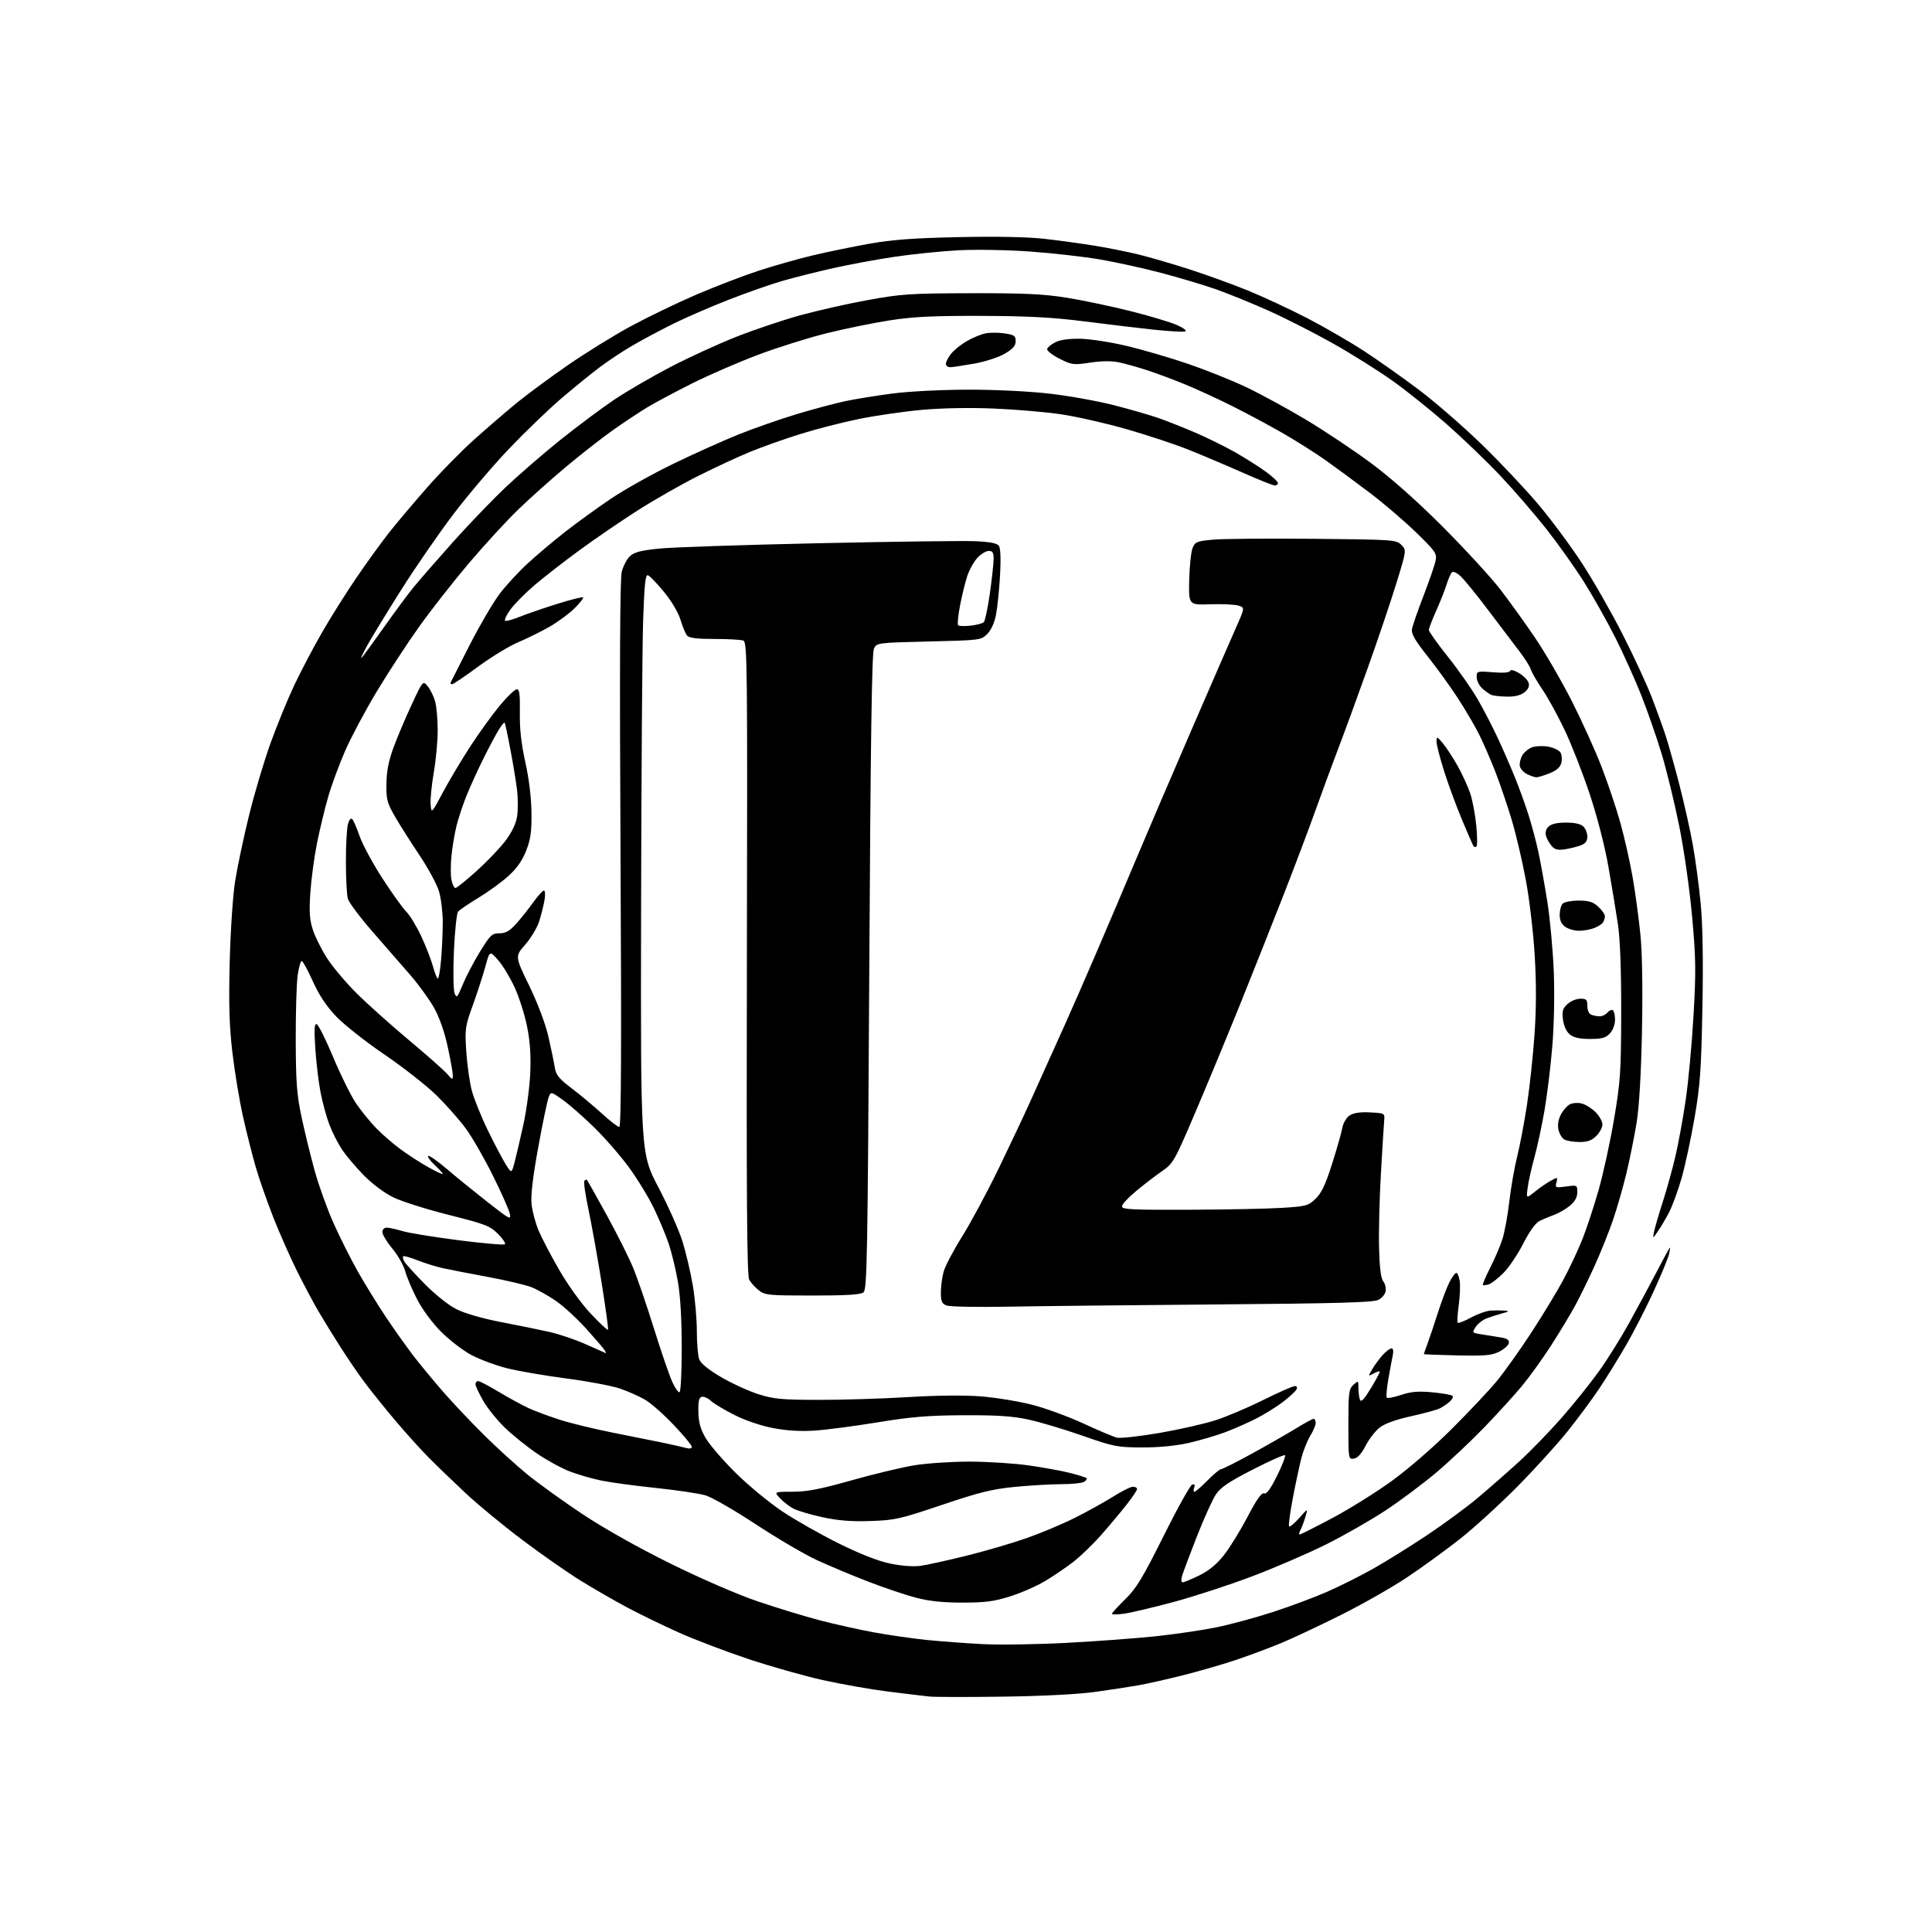 <?xml version="1.0" encoding="UTF-8" standalone="no"?>
<svg 
  version="1.1" 
  xmlns="http://www.w3.org/2000/svg" 
  xmlns:xlink="http://www.w3.org/1999/xlink" 
  xmlns:svg="http://www.w3.org/2000/svg"
  xmlns:rdf="http://www.w3.org/1999/02/22-rdf-syntax-ns#"
  xmlns:cc="http://creativecommons.org/ns#"
  xmlns:dc="http://purl.org/dc/elements/1.1/"
  viewBox="0 0 768 768"
  width="768"
  height="768"
>
<style>svg {background-color: white; }</style>"
<path stroke="none" fill="black" fill-rule="evenodd" d="M399.00,674.44C384.98,674.64 371.70,674.62 369.50,674.40C367.30,674.17 359.88,673.28 353.00,672.42C346.12,671.56 334.43,669.49 327.00,667.84C319.57,666.18 306.30,662.42 297.50,659.49C288.70,656.56 276.32,651.85 270.00,649.03C263.68,646.20 254.37,641.69 249.33,639.00C244.28,636.31 235.96,631.51 230.83,628.34C225.70,625.17 215.34,617.94 207.81,612.28C200.28,606.62 190.16,598.29 185.31,593.76C180.46,589.24 173.80,582.82 170.50,579.49C167.20,576.16 161.10,569.40 156.95,564.47C152.80,559.53 147.38,552.80 144.92,549.50C142.45,546.20 138.15,539.90 135.35,535.50C132.55,531.10 128.67,524.80 126.73,521.50C124.78,518.20 120.94,511.00 118.19,505.50C115.44,500.00 111.13,490.25 108.61,483.84C106.10,477.42 102.95,468.42 101.63,463.84C100.30,459.25 98.04,450.27 96.60,443.87C95.17,437.47 93.27,426.00 92.38,418.37C91.15,407.81 90.89,399.25 91.31,382.50C91.62,370.01 92.55,356.07 93.47,350.26C94.36,344.63 96.85,332.84 99.01,324.07C101.17,315.30 105.03,302.36 107.58,295.31C110.13,288.27 114.33,278.00 116.92,272.50C119.52,267.00 124.48,257.55 127.96,251.50C131.43,245.45 137.66,235.55 141.79,229.50C145.92,223.45 151.79,215.35 154.84,211.50C157.89,207.65 164.65,199.64 169.87,193.70C175.09,187.76 183.48,179.21 188.53,174.70C193.57,170.19 201.03,163.76 205.10,160.41C209.17,157.06 218.35,150.27 225.50,145.32C232.65,140.37 244.02,133.32 250.78,129.67C257.53,126.02 269.23,120.37 276.78,117.13C284.32,113.89 295.45,109.62 301.50,107.64C307.55,105.66 317.23,102.91 323.00,101.54C328.77,100.16 338.90,98.08 345.50,96.90C354.60,95.28 363.20,94.64 381.11,94.26C396.05,93.94 408.53,94.19 415.11,94.93C420.82,95.58 429.77,96.80 435.00,97.65C440.23,98.49 448.10,100.07 452.50,101.14C456.90,102.22 466.02,104.88 472.78,107.05C479.53,109.21 490.10,113.06 496.28,115.58C502.45,118.11 513.08,123.07 519.89,126.60C526.70,130.14 536.83,136.01 542.39,139.65C547.95,143.29 557.66,150.15 563.96,154.89C570.26,159.62 581.44,169.33 588.80,176.46C596.15,183.59 606.36,194.39 611.47,200.46C616.59,206.53 624.38,217.03 628.79,223.78C633.20,230.53 640.44,243.18 644.88,251.89C649.32,260.60 654.59,271.95 656.57,277.11C658.56,282.27 661.07,289.20 662.14,292.50C663.22,295.80 665.65,304.47 667.54,311.77C669.43,319.07 671.86,329.89 672.92,335.82C673.99,341.75 675.41,352.37 676.07,359.42C676.86,367.85 677.09,382.06 676.73,400.87C676.26,425.55 675.82,431.57 673.58,444.50C672.16,452.75 669.84,463.51 668.43,468.41C667.02,473.31 664.80,479.38 663.49,481.91C662.18,484.43 660.16,487.85 659.01,489.50C656.92,492.50 656.92,492.50 657.55,489.50C657.89,487.85 659.47,482.45 661.06,477.50C662.65,472.55 664.89,464.45 666.04,459.50C667.19,454.55 669.00,444.65 670.06,437.50C671.12,430.35 672.53,415.27 673.18,404.00C674.22,386.09 674.15,381.08 672.64,364.33C671.65,353.43 669.44,337.90 667.51,328.33C665.64,319.07 662.49,306.13 660.50,299.57C658.51,293.00 654.86,282.51 652.38,276.25C649.90,269.99 645.22,259.61 641.97,253.18C638.72,246.76 633.17,236.92 629.64,231.31C626.11,225.71 619.40,216.26 614.72,210.31C610.04,204.37 601.78,194.81 596.36,189.07C590.94,183.34 581.32,174.10 575.00,168.54C568.67,162.99 559.00,155.24 553.50,151.33C548.00,147.42 537.51,140.83 530.19,136.70C522.87,132.56 511.39,126.71 504.69,123.69C497.98,120.68 488.45,116.79 483.50,115.04C478.55,113.30 468.65,110.34 461.50,108.46C454.35,106.58 443.32,104.16 437.00,103.09C430.68,102.02 418.30,100.62 409.50,99.99C400.49,99.34 388.04,99.12 381.00,99.49C374.12,99.86 362.72,101.02 355.66,102.07C348.59,103.12 337.57,105.16 331.16,106.60C324.74,108.04 315.68,110.32 311.00,111.67C306.32,113.02 296.65,116.41 289.50,119.21C282.35,122.01 272.45,126.31 267.50,128.77C262.55,131.23 255.37,135.06 251.55,137.28C247.72,139.50 241.87,143.37 238.55,145.86C235.22,148.36 228.36,153.93 223.29,158.25C218.22,162.57 208.84,171.59 202.44,178.30C196.04,185.01 186.08,196.71 180.31,204.31C174.54,211.90 165.22,225.40 159.59,234.31C153.96,243.21 147.86,253.20 146.03,256.50C144.20,259.80 143.16,262.05 143.73,261.50C144.29,260.95 148.25,255.55 152.51,249.50C156.78,243.45 162.11,236.25 164.35,233.50C166.60,230.75 173.55,222.77 179.79,215.77C186.04,208.77 195.51,198.91 200.83,193.86C206.15,188.81 216.04,180.24 222.81,174.82C229.59,169.40 239.16,162.25 244.09,158.94C249.02,155.62 259.01,149.80 266.28,146.01C273.55,142.21 285.35,136.79 292.50,133.96C299.65,131.13 311.12,127.26 318.00,125.36C324.88,123.46 337.02,120.72 345.00,119.27C358.21,116.86 361.85,116.62 386.00,116.56C407.15,116.51 414.82,116.87 424.00,118.34C430.32,119.36 441.71,121.74 449.30,123.65C456.89,125.55 465.21,128.04 467.80,129.18C470.46,130.35 471.91,131.46 471.15,131.74C470.40,132.01 464.78,131.70 458.65,131.05C452.52,130.40 440.07,128.91 431.00,127.75C418.43,126.15 408.67,125.63 390.00,125.57C370.69,125.52 362.96,125.90 353.54,127.37C346.96,128.40 335.71,130.70 328.54,132.49C321.37,134.27 309.20,138.09 301.50,140.98C293.80,143.88 282.10,148.94 275.50,152.23C268.90,155.52 260.80,159.83 257.50,161.81C254.20,163.79 247.90,167.97 243.50,171.09C239.10,174.22 230.78,180.73 225.00,185.57C219.22,190.40 210.73,197.99 206.12,202.43C201.51,206.87 192.68,216.47 186.50,223.76C180.31,231.05 171.37,242.46 166.63,249.11C161.88,255.76 154.32,267.33 149.81,274.82C145.30,282.31 139.67,292.86 137.29,298.26C134.91,303.66 131.86,311.92 130.50,316.61C129.14,321.30 127.12,329.66 126.01,335.19C124.90,340.72 123.71,349.61 123.36,354.95C122.85,362.68 123.07,365.69 124.42,369.76C125.35,372.57 127.91,377.65 130.11,381.05C132.30,384.44 137.56,390.67 141.80,394.88C146.03,399.09 155.35,407.43 162.50,413.42C169.65,419.40 176.51,425.47 177.75,426.90C179.83,429.31 179.99,429.35 180.00,427.45C180.00,426.33 179.07,421.15 177.94,415.95C176.64,409.99 174.62,404.29 172.48,400.50C170.60,397.20 166.47,391.49 163.28,387.80C160.10,384.12 153.35,376.36 148.27,370.56C143.19,364.75 138.69,358.77 138.27,357.25C137.85,355.74 137.50,349.10 137.50,342.50C137.50,335.90 137.86,329.20 138.31,327.61C138.80,325.84 139.47,325.07 140.03,325.63C140.54,326.14 141.86,329.20 142.97,332.43C144.09,335.66 148.12,343.13 151.94,349.05C155.76,354.96 160.08,360.99 161.53,362.44C162.98,363.89 165.69,368.37 167.55,372.40C169.41,376.43 171.49,381.81 172.17,384.36C172.86,386.91 173.71,389.00 174.06,389.00C174.42,389.00 175.00,385.56 175.35,381.35C175.71,377.14 176.00,370.47 176.00,366.53C176.00,362.59 175.33,357.09 174.50,354.32C173.68,351.54 170.17,345.05 166.70,339.89C163.24,334.72 158.85,327.80 156.95,324.50C153.87,319.14 153.51,317.76 153.61,311.50C153.68,306.53 154.51,302.33 156.48,297.00C158.00,292.88 161.25,285.23 163.69,280.00C168.13,270.50 168.13,270.50 170.04,272.83C171.09,274.11 172.41,276.81 172.97,278.83C173.53,280.85 173.99,285.99 173.99,290.25C174.00,294.51 173.30,302.06 172.44,307.03C171.58,312.00 171.02,317.74 171.19,319.78C171.50,323.50 171.50,323.50 176.25,314.63C178.87,309.75 183.85,301.43 187.33,296.13C190.80,290.83 195.99,283.69 198.86,280.25C201.73,276.81 204.69,274.00 205.43,274.00C206.49,274.00 206.76,276.04 206.65,283.25C206.54,289.73 207.20,295.64 208.83,303.00C210.28,309.51 211.20,317.11 211.27,323.00C211.36,330.67 210.95,333.60 209.14,338.21C207.57,342.18 205.40,345.25 202.00,348.31C199.32,350.72 193.97,354.60 190.11,356.93C186.26,359.26 182.65,361.71 182.10,362.38C181.54,363.05 180.80,370.10 180.44,378.05C180.09,386.00 180.20,393.54 180.69,394.81C181.51,396.91 181.80,396.60 183.98,391.31C185.30,388.11 188.38,382.24 190.83,378.25C194.88,371.66 195.59,371.00 198.53,371.00C201.00,371.00 202.56,370.12 205.15,367.25C207.01,365.19 210.06,361.36 211.93,358.75C213.81,356.14 215.73,354.00 216.21,354.00C216.70,354.00 216.81,355.69 216.46,357.75C216.12,359.81 215.17,363.60 214.36,366.17C213.55,368.74 211.05,372.93 208.80,375.49C204.70,380.14 204.70,380.14 210.36,391.82C213.75,398.82 216.81,406.91 217.98,412.00C219.06,416.68 220.20,422.18 220.51,424.22C220.99,427.34 222.10,428.72 227.29,432.66C230.71,435.26 236.11,439.77 239.31,442.69C242.50,445.61 245.59,448.00 246.18,448.00C246.93,448.00 247.07,415.94 246.67,339.75C246.28,265.68 246.43,230.18 247.15,227.33C247.72,225.04 249.19,222.23 250.40,221.10C252.10,219.50 254.75,218.81 262.05,218.07C267.25,217.54 295.80,216.58 325.50,215.94C355.20,215.29 383.23,214.93 387.79,215.14C393.69,215.41 396.38,215.95 397.10,217.01C397.73,217.93 397.89,222.44 397.53,228.80C397.20,234.46 396.49,241.43 395.94,244.29C395.33,247.55 394.02,250.43 392.46,252.00C389.99,254.47 389.70,254.51 369.26,255.00C348.86,255.49 348.54,255.53 347.41,257.81C346.57,259.49 346.06,294.57 345.55,386.31C344.90,500.52 344.68,512.62 343.23,513.75C342.07,514.65 336.36,515.00 322.94,515.00C305.55,515.00 304.09,514.86 301.63,512.92C300.18,511.78 298.46,509.87 297.81,508.67C296.92,507.03 296.70,475.75 296.90,380.89C297.15,264.38 297.05,255.23 295.50,254.64C294.59,254.29 289.43,254.00 284.04,254.00C276.96,254.00 273.93,253.62 273.11,252.63C272.48,251.87 271.31,249.06 270.51,246.38C269.65,243.51 266.96,238.96 263.98,235.34C261.20,231.95 258.33,228.96 257.60,228.68C256.55,228.28 256.16,231.99 255.65,246.84C255.30,257.10 254.94,308.93 254.84,362.01C254.66,458.52 254.66,458.52 261.74,472.01C265.63,479.43 269.94,489.10 271.30,493.50C272.67,497.90 274.51,505.74 275.39,510.93C276.28,516.11 277.00,524.29 277.00,529.11C277.00,533.93 277.43,539.00 277.96,540.38C278.57,541.99 281.70,544.53 286.64,547.42C290.89,549.91 297.55,552.96 301.43,554.20C307.60,556.16 310.68,556.45 325.50,556.47C334.85,556.49 350.82,555.99 361.00,555.37C372.47,554.67 383.49,554.57 390.00,555.09C395.77,555.55 404.84,557.03 410.14,558.38C415.44,559.72 424.66,563.09 430.64,565.85C436.61,568.62 442.63,571.15 444.01,571.49C445.39,571.82 453.04,570.97 461.01,569.60C468.98,568.22 479.10,565.92 483.50,564.47C487.90,563.02 496.40,559.40 502.38,556.42C508.37,553.44 513.90,551.00 514.68,551.00C515.62,551.00 515.83,551.49 515.30,552.42C514.86,553.20 512.42,555.43 509.87,557.38C507.32,559.32 502.55,562.27 499.27,563.94C495.98,565.61 490.42,568.06 486.90,569.38C483.38,570.69 476.90,572.59 472.50,573.59C467.43,574.74 460.65,575.40 454.00,575.38C444.12,575.35 442.72,575.07 430.26,570.70C422.98,568.15 413.30,565.26 408.76,564.28C402.49,562.93 396.28,562.52 383.00,562.58C368.98,562.65 362.22,563.21 349.00,565.38C339.93,566.87 328.68,568.35 324.00,568.67C318.27,569.06 312.85,568.74 307.38,567.70C302.59,566.79 296.30,564.67 292.01,562.51C288.02,560.50 283.81,557.97 282.66,556.90C281.50,555.82 279.87,555.08 279.03,555.25C277.86,555.49 277.53,556.88 277.61,561.21C277.69,565.44 278.42,568.05 280.53,571.68C282.08,574.33 287.43,580.55 292.44,585.50C297.44,590.45 305.80,597.35 311.02,600.83C316.23,604.31 326.35,610.05 333.50,613.58C341.91,617.75 349.10,620.56 353.88,621.55C358.33,622.47 363.10,622.83 365.88,622.45C368.42,622.10 376.57,620.31 384.00,618.47C391.43,616.63 402.18,613.49 407.91,611.49C413.63,609.49 422.39,605.82 427.36,603.32C432.33,600.82 439.17,597.03 442.56,594.89C445.94,592.75 449.45,591.00 450.36,591.00C451.26,591.00 452.00,591.41 452.00,591.91C452.00,592.41 450.12,595.22 447.81,598.16C445.51,601.10 440.96,606.52 437.70,610.22C434.43,613.92 429.45,618.72 426.63,620.90C423.81,623.07 418.80,626.48 415.50,628.46C412.20,630.45 405.95,633.19 401.61,634.56C395.17,636.60 391.66,637.06 382.61,637.06C374.69,637.06 369.33,636.49 363.95,635.07C359.79,633.97 351.24,631.08 344.95,628.65C338.65,626.21 329.51,622.37 324.62,620.12C319.74,617.86 308.86,611.47 300.44,605.93C292.02,600.38 283.05,595.22 280.50,594.45C277.95,593.68 269.03,592.35 260.68,591.48C252.33,590.61 242.57,589.29 239.00,588.54C235.43,587.80 229.89,586.20 226.70,585.00C223.50,583.80 217.65,580.63 213.70,577.96C209.74,575.29 203.95,570.65 200.82,567.65C197.70,564.64 193.77,559.78 192.08,556.84C190.40,553.90 189.01,550.94 189.01,550.25C189.00,549.56 189.48,549.00 190.07,549.00C190.66,549.00 194.37,550.94 198.32,553.31C202.27,555.69 207.58,558.58 210.11,559.75C212.65,560.92 218.28,563.01 222.61,564.40C226.95,565.78 236.35,568.06 243.50,569.48C250.65,570.89 259.65,572.70 263.50,573.50C267.35,574.31 271.51,575.25 272.75,575.60C274.12,575.98 275.00,575.80 275.00,575.12C275.00,574.51 271.76,570.60 267.80,566.43C263.85,562.26 258.75,557.76 256.47,556.43C254.20,555.10 249.70,553.10 246.48,551.99C243.26,550.89 233.62,549.07 225.06,547.95C216.50,546.83 205.90,545.01 201.51,543.89C197.12,542.78 190.82,540.44 187.51,538.70C184.20,536.97 178.79,532.83 175.47,529.52C171.89,525.96 167.96,520.65 165.81,516.50C163.82,512.65 161.69,507.63 161.08,505.34C160.47,503.06 158.18,499.01 155.99,496.36C153.79,493.71 152.00,490.74 152.00,489.77C152.00,488.75 152.74,488.00 153.75,488.01C154.71,488.02 157.53,488.63 160.00,489.38C162.47,490.12 172.50,491.76 182.27,493.01C192.05,494.26 200.35,494.98 200.72,494.61C201.10,494.24 199.83,492.37 197.92,490.45C194.77,487.31 192.87,486.58 178.47,482.96C169.69,480.76 159.77,477.62 156.42,476.00C152.82,474.25 148.02,470.67 144.62,467.21C141.47,463.99 137.56,459.37 135.94,456.93C134.31,454.49 132.05,450.02 130.90,447.00C129.76,443.98 128.19,438.20 127.41,434.16C126.63,430.12 125.70,422.29 125.34,416.77C124.83,409.04 124.96,406.82 125.91,407.14C126.59,407.36 129.58,413.37 132.55,420.49C135.53,427.61 139.61,435.81 141.61,438.72C143.61,441.63 147.11,445.94 149.38,448.30C151.64,450.66 155.97,454.43 159.00,456.68C162.03,458.93 167.09,462.22 170.25,463.98C173.41,465.75 176.00,466.95 176.00,466.65C176.00,466.35 174.55,464.75 172.79,463.10C171.02,461.45 169.85,459.82 170.18,459.48C170.52,459.15 173.88,461.50 177.65,464.71C181.42,467.92 188.73,473.86 193.89,477.91C202.71,484.82 203.24,485.09 202.64,482.38C202.28,480.80 199.24,473.96 195.87,467.19C192.51,460.42 187.72,452.10 185.23,448.69C182.73,445.29 177.50,439.35 173.60,435.50C169.69,431.65 160.38,424.34 152.90,419.25C145.42,414.16 136.76,407.33 133.64,404.06C129.75,399.98 126.85,395.62 124.35,390.07C122.35,385.63 120.36,382.00 119.93,382.00C119.50,382.00 118.77,384.59 118.32,387.75C117.87,390.91 117.53,402.50 117.56,413.50C117.61,430.24 117.99,435.21 119.86,444.00C121.09,449.77 123.42,459.34 125.05,465.26C126.68,471.18 130.08,480.63 132.60,486.26C135.12,491.89 139.47,500.55 142.27,505.50C145.07,510.45 150.07,518.55 153.37,523.50C156.67,528.45 161.63,535.42 164.38,539.00C167.13,542.58 172.53,549.10 176.37,553.50C180.22,557.90 187.47,565.56 192.49,570.53C197.50,575.49 205.17,582.46 209.53,586.03C213.88,589.59 223.76,596.70 231.47,601.84C240.06,607.55 253.64,615.19 266.50,621.54C278.61,627.52 293.22,633.86 301.00,636.50C308.43,639.03 319.45,642.40 325.50,644.00C331.55,645.60 341.45,647.80 347.50,648.91C353.55,650.01 363.00,651.36 368.50,651.92C374.00,652.47 383.90,653.21 390.50,653.56C397.10,653.91 412.18,653.69 424.00,653.06C435.82,652.44 451.80,651.25 459.50,650.43C467.20,649.61 478.00,648.02 483.50,646.90C489.00,645.78 499.12,643.03 506.00,640.80C512.88,638.56 522.55,634.96 527.50,632.78C532.45,630.61 540.55,626.56 545.50,623.79C550.45,621.02 560.12,615.01 567.00,610.44C573.88,605.86 583.13,599.06 587.58,595.31C592.02,591.56 599.34,585.14 603.84,581.04C608.34,576.93 615.98,569.06 620.82,563.54C625.66,558.02 632.34,549.67 635.68,545.00C639.02,540.33 644.36,531.77 647.55,526.00C650.74,520.23 655.59,511.23 658.33,506.00C661.06,500.77 663.49,496.28 663.73,496.00C663.97,495.73 663.85,496.85 663.47,498.50C663.09,500.15 660.36,506.79 657.39,513.26C654.43,519.73 649.51,529.33 646.46,534.61C643.41,539.89 638.62,547.65 635.81,551.85C633.00,556.06 627.33,563.73 623.20,568.89C619.08,574.06 610.03,584.02 603.10,591.02C596.17,598.02 585.94,607.35 580.38,611.74C574.81,616.13 565.39,622.97 559.45,626.94C553.51,630.92 541.64,637.67 533.07,641.96C524.51,646.25 513.67,651.33 509.00,653.26C504.32,655.19 496.24,658.20 491.04,659.94C485.83,661.68 476.38,664.41 470.04,666.00C463.69,667.59 455.80,669.36 452.50,669.94C449.20,670.52 441.55,671.69 435.50,672.54C428.76,673.49 414.62,674.22 399.00,674.44zM446.75,641.48C444.14,641.83 442.00,641.85 442.00,641.52C442.00,641.18 444.39,638.57 447.31,635.71C451.76,631.35 454.24,627.24 462.56,610.54C468.03,599.57 473.13,590.39 473.91,590.16C474.87,589.86 475.12,590.25 474.69,591.36C474.35,592.26 474.40,593.00 474.82,593.00C475.24,593.00 477.57,590.98 480.00,588.50C482.43,586.02 484.89,583.99 485.46,583.99C486.03,583.98 491.68,581.13 498.00,577.65C504.32,574.17 512.17,569.67 515.44,567.66C518.71,565.65 521.75,564.00 522.19,564.00C522.64,564.00 523.00,564.73 523.00,565.63C523.00,566.53 522.06,568.79 520.90,570.66C519.75,572.52 518.18,576.40 517.41,579.28C516.64,582.15 515.09,589.39 513.95,595.36C512.81,601.33 512.13,606.47 512.44,606.77C512.75,607.08 514.56,605.57 516.48,603.42C519.95,599.50 519.95,599.50 518.91,603.00C518.34,604.92 517.45,607.29 516.93,608.25C516.41,609.21 516.28,610.00 516.63,610.00C516.99,610.00 522.77,607.09 529.48,603.53C536.20,599.97 546.82,593.35 553.09,588.82C559.71,584.05 569.78,575.32 577.07,568.05C583.99,561.15 592.06,552.58 595.00,549.00C597.95,545.42 604.05,536.88 608.55,530.00C613.05,523.12 618.79,513.67 621.31,509.00C623.83,504.32 627.26,497.05 628.94,492.84C630.62,488.63 633.52,479.86 635.39,473.34C637.26,466.83 640.05,454.07 641.59,445.00C644.15,429.94 644.40,426.23 644.45,402.50C644.48,385.66 644.03,373.33 643.16,367.50C642.43,362.55 640.73,352.25 639.38,344.60C637.93,336.30 634.92,324.63 631.91,315.60C629.15,307.30 624.66,295.83 621.94,290.12C619.22,284.41 615.26,277.19 613.13,274.08C611.01,270.96 608.95,267.41 608.56,266.19C608.17,264.96 606.22,261.83 604.23,259.23C602.23,256.63 596.70,249.32 591.93,243.00C587.17,236.68 582.08,230.40 580.62,229.06C579.02,227.59 577.63,227.00 577.11,227.56C576.63,228.08 575.68,230.30 574.99,232.50C574.30,234.70 572.44,239.37 570.87,242.89C569.29,246.40 568.00,249.80 568.00,250.44C568.00,251.08 571.40,255.86 575.55,261.05C579.70,266.25 585.04,273.88 587.42,278.00C589.79,282.12 593.41,289.10 595.45,293.50C597.49,297.90 600.53,304.88 602.20,309.00C603.88,313.12 606.32,319.88 607.63,324.00C608.94,328.12 610.73,334.88 611.60,339.00C612.48,343.12 614.05,351.90 615.10,358.50C616.15,365.10 617.29,377.48 617.64,386.00C618.01,395.27 617.78,407.33 617.06,416.00C616.40,423.98 615.00,435.45 613.95,441.50C612.90,447.55 611.11,455.88 609.97,460.00C608.83,464.12 607.62,469.52 607.29,472.00C606.68,476.50 606.68,476.50 610.09,473.75C611.97,472.23 614.80,470.27 616.39,469.40C619.22,467.84 619.27,467.85 618.70,470.03C618.15,472.14 618.34,472.23 622.56,471.65C626.93,471.05 627.00,471.08 627.00,473.93C627.00,475.89 626.07,477.60 624.13,479.23C622.56,480.56 619.74,482.21 617.88,482.89C616.02,483.57 613.38,484.67 612.00,485.34C610.43,486.10 608.02,489.44 605.50,494.37C603.30,498.68 599.74,503.95 597.59,506.08C595.44,508.22 592.82,510.24 591.77,510.57C590.71,510.91 589.67,511.01 589.46,510.79C589.25,510.58 590.56,507.50 592.37,503.95C594.19,500.40 596.39,495.25 597.26,492.50C598.12,489.75 599.36,483.00 599.99,477.50C600.63,472.00 602.03,464.01 603.10,459.74C604.17,455.47 605.92,446.25 606.99,439.24C608.06,432.23 609.41,419.66 609.99,411.29C610.72,400.93 610.74,390.89 610.07,379.79C609.53,370.83 607.96,357.43 606.58,350.00C605.20,342.57 602.68,331.80 600.97,326.06C599.26,320.32 596.28,311.57 594.35,306.61C592.41,301.65 589.48,294.92 587.83,291.66C586.18,288.39 582.46,282.06 579.57,277.61C576.68,273.15 571.29,265.68 567.58,261.00C562.36,254.41 560.95,251.94 561.30,250.00C561.55,248.62 563.62,242.66 565.90,236.75C568.18,230.83 570.33,224.60 570.67,222.89C571.25,220.02 570.67,219.18 562.84,211.57C558.19,207.06 549.91,199.98 544.44,195.85C538.97,191.71 531.25,186.01 527.27,183.18C523.29,180.35 515.68,175.52 510.36,172.44C505.04,169.37 495.92,164.47 490.09,161.55C484.27,158.63 475.68,154.68 471.00,152.76C466.32,150.84 459.57,148.33 456.00,147.17C452.43,146.01 447.48,144.62 445.00,144.08C441.98,143.42 438.16,143.44 433.41,144.14C426.67,145.14 426.06,145.07 421.09,142.55C418.22,141.09 416.04,139.36 416.26,138.70C416.47,138.04 417.96,136.83 419.57,136.02C421.44,135.07 425.05,134.58 429.51,134.66C433.36,134.74 441.69,136.03 448.01,137.54C454.33,139.04 465.24,142.24 472.25,144.63C479.27,147.03 489.62,151.17 495.25,153.84C500.89,156.51 511.57,162.32 519.00,166.75C526.42,171.19 538.12,178.99 545.00,184.09C553.04,190.06 563.23,199.10 573.54,209.43C582.36,218.27 592.63,229.44 596.35,234.26C600.07,239.07 606.38,247.85 610.37,253.76C614.36,259.67 620.88,270.93 624.86,278.78C628.84,286.64 634.13,298.31 636.61,304.72C639.09,311.13 642.45,321.13 644.08,326.94C645.71,332.75 647.93,342.58 649.01,348.79C650.09,355.00 651.48,365.32 652.11,371.73C652.81,378.98 653.04,393.38 652.71,409.93C652.36,426.97 651.60,440.01 650.58,446.29C649.70,451.67 647.89,460.67 646.55,466.29C645.20,471.90 642.79,480.32 641.18,485.00C639.58,489.68 636.33,497.77 633.97,503.00C631.61,508.23 628.09,515.42 626.15,519.00C624.21,522.58 619.86,529.77 616.49,535.00C613.12,540.23 607.93,547.42 604.96,551.00C601.99,554.58 595.27,561.95 590.03,567.39C584.79,572.82 576.23,580.89 571.00,585.31C565.77,589.72 556.77,596.46 551.00,600.28C545.23,604.10 534.65,610.16 527.50,613.75C520.35,617.34 506.98,623.13 497.78,626.60C488.59,630.08 474.41,634.71 466.28,636.88C458.15,639.06 449.36,641.13 446.75,641.48zM470.13,629.00C470.68,629.00 473.65,627.76 476.74,626.25C480.62,624.35 483.67,621.83 486.58,618.12C488.91,615.16 493.12,608.32 495.94,602.92C499.56,596.01 501.50,593.26 502.50,593.64C503.50,594.02 505.05,591.91 507.66,586.63C509.72,582.47 511.14,578.81 510.81,578.48C510.49,578.16 504.71,580.72 497.97,584.18C488.43,589.07 485.19,591.27 483.30,594.12C481.97,596.13 478.61,603.56 475.83,610.64C473.06,617.71 470.41,624.74 469.96,626.25C469.45,627.96 469.52,629.00 470.13,629.00zM346.00,604.63C338.38,604.88 333.15,604.47 326.94,603.11C322.23,602.09 317.05,600.56 315.44,599.72C313.82,598.88 311.41,597.02 310.08,595.60C307.65,593.00 307.65,593.00 315.08,592.99C320.84,592.98 326.08,591.97 338.50,588.46C347.30,585.97 358.55,583.28 363.50,582.47C368.45,581.67 378.35,581.01 385.50,581.02C392.65,581.03 403.23,581.71 409.00,582.53C414.77,583.35 422.18,584.70 425.45,585.54C428.72,586.37 431.63,587.30 431.92,587.58C432.21,587.87 431.78,588.53 430.97,589.04C430.16,589.55 426.09,589.98 421.92,589.98C417.76,589.99 409.43,590.48 403.42,591.06C394.41,591.94 389.35,593.19 374.50,598.20C357.78,603.85 355.75,604.31 346.00,604.63zM538.20,579.82C536.02,580.14 536.00,579.98 536.00,566.22C536.00,553.58 536.18,552.14 538.00,550.50C539.96,548.73 540.00,548.75 540.00,551.76C540.00,553.45 540.27,555.55 540.61,556.42C541.04,557.56 542.29,556.24 545.01,551.75C547.09,548.31 548.66,545.35 548.49,545.17C548.31,544.99 547.18,545.37 545.97,546.01C543.77,547.19 543.77,547.19 545.59,544.12C546.59,542.42 548.46,539.91 549.74,538.52C551.03,537.13 552.57,536.00 553.16,536.00C553.81,536.00 554.00,537.09 553.65,538.75C553.32,540.26 552.53,544.55 551.88,548.27C551.23,551.99 550.96,555.30 551.29,555.62C551.61,555.94 554.19,555.43 557.02,554.49C561.02,553.16 563.83,552.94 569.58,553.48C573.65,553.86 577.20,554.52 577.47,554.95C577.74,555.38 577.18,556.41 576.23,557.24C575.28,558.07 573.55,559.23 572.39,559.83C571.23,560.43 566.10,561.83 561.00,562.95C555.14,564.23 550.56,565.86 548.54,567.40C546.79,568.74 544.24,572.00 542.88,574.66C541.22,577.88 539.66,579.61 538.20,579.82zM270.15,553.40C270.62,553.12 271.00,545.09 271.00,535.57C271.00,524.56 270.45,515.08 269.48,509.53C268.64,504.73 267.04,498.04 265.91,494.65C264.79,491.27 262.11,484.85 259.97,480.39C257.83,475.93 253.30,468.50 249.90,463.89C246.50,459.27 240.26,452.12 236.03,448.00C231.80,443.88 226.24,439.01 223.67,437.19C219.01,433.88 219.01,433.88 218.09,436.19C217.58,437.46 215.73,446.38 213.97,456.00C211.82,467.77 210.95,475.17 211.30,478.61C211.59,481.43 212.84,486.15 214.08,489.11C215.32,492.08 219.06,499.21 222.38,504.96C225.84,510.94 231.18,518.33 234.86,522.23C238.39,525.98 241.47,528.86 241.70,528.64C241.92,528.41 240.73,519.74 239.06,509.36C237.38,498.99 235.02,485.90 233.82,480.27C232.62,474.64 231.94,469.73 232.32,469.35C232.69,468.97 233.16,468.85 233.37,469.08C233.57,469.31 237.08,475.58 241.18,483.02C245.27,490.46 250.01,499.91 251.70,504.02C253.40,508.13 257.09,518.92 259.92,528.00C262.75,537.08 266.02,546.62 267.19,549.21C268.35,551.81 269.69,553.69 270.15,553.40zM579.25,538.79C571.96,538.63 566.00,538.40 566.00,538.27C566.00,538.14 566.63,536.34 567.41,534.27C568.18,532.20 570.03,526.67 571.53,522.00C573.02,517.33 575.09,511.81 576.14,509.75C577.19,507.69 578.43,506.00 578.91,506.00C579.38,506.00 579.99,507.46 580.26,509.25C580.53,511.04 580.35,515.38 579.86,518.90C579.37,522.42 579.20,525.53 579.48,525.81C579.76,526.09 582.13,525.17 584.74,523.75C587.36,522.34 590.85,521.09 592.50,520.98C594.15,520.88 596.62,520.88 598.00,520.98C600.17,521.15 600.03,521.31 597.00,522.13C595.08,522.65 592.28,523.56 590.80,524.14C589.31,524.72 587.41,526.24 586.58,527.52C585.09,529.79 585.14,529.85 589.28,530.48C591.60,530.84 594.99,531.38 596.80,531.69C599.14,532.08 600.01,532.71 599.80,533.87C599.63,534.77 597.92,536.31 596.00,537.29C593.06,538.79 590.40,539.03 579.25,538.79zM240.81,537.89C240.98,537.95 240.78,537.44 240.37,536.75C239.95,536.06 236.67,532.23 233.06,528.22C229.45,524.22 224.03,519.23 221.00,517.14C217.97,515.05 213.58,512.58 211.24,511.67C208.89,510.76 201.00,508.90 193.69,507.55C186.39,506.20 178.32,504.63 175.77,504.06C173.21,503.49 168.79,502.10 165.93,500.97C163.08,499.85 160.53,499.13 160.28,499.39C160.02,499.64 160.22,500.57 160.71,501.45C161.21,502.33 164.84,506.34 168.79,510.36C172.93,514.56 178.29,518.83 181.41,520.41C184.71,522.08 191.70,524.10 199.17,525.54C205.95,526.84 214.65,528.62 218.50,529.49C222.35,530.35 228.88,532.58 233.00,534.43C237.12,536.27 240.64,537.84 240.81,537.89zM400.50,519.43C388.40,519.65 377.49,519.44 376.25,518.95C374.40,518.22 374.00,517.30 374.01,513.78C374.01,511.43 374.51,507.70 375.11,505.50C375.72,503.30 379.03,497.00 382.48,491.50C385.92,486.00 392.44,473.85 396.98,464.50C401.51,455.15 407.24,443.00 409.71,437.50C412.17,432.00 415.11,425.48 416.24,423.00C417.37,420.52 420.52,413.55 423.23,407.50C425.95,401.45 431.56,388.62 435.70,379.00C439.84,369.38 446.73,353.18 451.00,343.00C455.27,332.82 465.29,309.43 473.27,291.00C481.24,272.57 489.37,253.90 491.33,249.50C494.88,241.50 494.88,241.50 492.19,240.71C490.71,240.28 485.68,240.05 481.00,240.21C472.50,240.50 472.50,240.50 472.73,230.50C472.86,225.00 473.47,219.30 474.07,217.83C475.08,215.38 475.79,215.10 482.34,214.51C486.28,214.16 504.23,214.01 522.22,214.18C553.87,214.49 555.02,214.57 557.04,216.59C559.13,218.68 559.13,218.68 555.11,231.76C552.90,238.96 547.74,254.22 543.65,265.67C539.56,277.13 534.32,291.45 532.00,297.50C529.69,303.55 525.63,314.57 522.97,322.00C520.32,329.43 514.54,344.73 510.13,356.00C505.72,367.27 498.31,385.95 493.66,397.50C489.02,409.05 481.03,428.36 475.91,440.41C466.97,461.45 466.42,462.45 462.12,465.41C459.66,467.11 455.03,470.65 451.83,473.29C448.62,475.92 446.00,478.73 446.00,479.54C446.00,480.79 449.89,480.98 472.75,480.89C487.46,480.84 504.08,480.50 509.69,480.14C519.21,479.54 520.08,479.31 522.97,476.53C525.30,474.29 526.91,470.89 529.50,462.73C531.39,456.77 533.23,450.32 533.59,448.39C533.97,446.36 535.21,444.26 536.53,443.39C538.07,442.38 540.71,441.99 544.65,442.20C550.48,442.50 550.50,442.51 550.23,445.50C550.08,447.15 549.50,456.60 548.93,466.50C548.36,476.40 548.03,489.72 548.20,496.10C548.40,503.87 548.94,508.22 549.83,509.29C550.56,510.17 551.01,511.92 550.83,513.19C550.64,514.49 549.34,516.03 547.82,516.76C545.76,517.75 530.81,518.16 483.82,518.53C450.09,518.80 412.60,519.20 400.50,519.43zM204.56,462.00C205.22,459.52 206.80,452.77 208.06,447.00C209.33,441.23 210.55,431.98 210.79,426.45C211.08,419.43 210.70,413.85 209.50,407.95C208.56,403.30 206.34,396.34 204.57,392.48C202.79,388.62 199.84,383.75 198.01,381.66C194.67,377.86 194.67,377.86 192.95,384.18C192.00,387.66 189.76,394.55 187.98,399.50C184.90,408.02 184.76,409.00 185.35,418.00C185.70,423.22 186.67,430.17 187.53,433.44C188.38,436.71 191.28,443.91 193.98,449.44C196.68,454.97 199.90,461.07 201.13,463.00C203.36,466.50 203.36,466.50 204.56,462.00zM627.80,453.97C625.43,453.95 622.75,453.50 621.83,452.96C620.91,452.43 619.87,450.67 619.51,449.07C619.11,447.22 619.45,445.02 620.45,443.10C621.31,441.43 622.91,439.59 623.99,439.01C625.07,438.43 627.20,438.26 628.73,438.65C630.25,439.03 632.73,440.58 634.25,442.09C635.76,443.61 637.00,445.80 637.00,446.97C637.00,448.14 635.90,450.20 634.55,451.55C632.69,453.40 631.05,453.99 627.80,453.97zM632.07,413.00C627.98,413.00 625.57,412.47 624.05,411.24C622.72,410.16 621.66,407.89 621.32,405.38C620.87,401.98 621.16,400.92 623.08,399.14C624.34,397.96 626.64,397.00 628.19,397.00C630.62,397.00 631.00,397.39 631.00,399.89C631.00,401.61 631.64,403.03 632.58,403.39C633.45,403.73 634.97,404.00 635.96,404.00C636.95,404.00 638.31,403.33 638.99,402.51C639.67,401.69 640.63,401.27 641.11,401.57C641.60,401.87 642.00,403.58 642.00,405.37C642.00,407.26 641.15,409.54 639.96,410.81C638.31,412.58 636.80,413.00 632.07,413.00zM627.66,370.00C625.89,370.00 623.44,369.30 622.22,368.44C620.70,367.38 620.00,365.86 620.00,363.64C620.00,361.86 620.54,359.86 621.20,359.20C621.86,358.54 624.72,358.00 627.55,358.00C631.64,358.00 633.26,358.51 635.35,360.45C636.81,361.80 637.99,363.49 637.98,364.20C637.98,364.92 637.63,366.03 637.21,366.69C636.80,367.34 635.20,368.35 633.66,368.94C632.13,369.52 629.42,370.00 627.66,370.00zM181.04,353.00C181.53,353.00 185.32,349.95 189.47,346.22C193.61,342.49 198.78,337.08 200.94,334.20C203.53,330.75 205.11,327.42 205.56,324.47C205.93,322.00 205.93,317.40 205.56,314.24C205.19,311.08 204.00,303.80 202.91,298.06C201.83,292.31 200.78,287.45 200.59,287.25C200.39,287.06 199.31,288.38 198.20,290.20C197.08,292.01 194.37,297.10 192.19,301.50C190.00,305.90 187.02,312.43 185.57,316.00C184.12,319.57 182.30,324.98 181.54,328.00C180.77,331.02 179.84,336.49 179.47,340.14C179.10,343.79 179.10,348.17 179.48,349.89C179.85,351.60 180.56,353.00 181.04,353.00zM622.18,337.59C619.33,338.04 618.10,337.76 616.85,336.34C615.96,335.33 614.94,333.53 614.58,332.36C614.17,330.99 614.52,329.62 615.54,328.61C616.61,327.53 618.92,327.00 622.50,327.00C626.04,327.00 628.39,327.53 629.43,328.57C630.29,329.44 631.00,331.25 631.00,332.60C631.00,334.31 630.23,335.34 628.44,336.02C627.03,336.56 624.22,337.26 622.18,337.59zM586.88,336.58C586.47,336.83 585.93,336.69 585.68,336.27C585.43,335.84 583.42,331.23 581.22,326.00C579.02,320.77 575.82,312.11 574.11,306.74C572.40,301.37 571.02,295.97 571.04,294.74C571.07,292.62 571.20,292.66 573.58,295.50C574.96,297.15 577.60,301.20 579.45,304.50C581.30,307.80 583.55,312.71 584.45,315.41C585.35,318.11 586.43,323.87 586.85,328.22C587.27,332.57 587.28,336.33 586.88,336.58zM610.73,308.99C610.05,308.98 608.38,308.40 607.01,307.71C605.64,307.02 604.36,305.61 604.16,304.59C603.96,303.57 604.36,301.70 605.04,300.43C605.71,299.17 607.44,297.68 608.88,297.12C610.32,296.56 613.25,296.42 615.39,296.80C617.53,297.19 619.74,298.22 620.29,299.10C620.84,299.97 621.01,301.83 620.66,303.23C620.21,305.00 618.79,306.27 615.99,307.39C613.77,308.27 611.41,308.99 610.73,308.99zM599.14,276.92C596.59,276.88 593.83,276.60 593.00,276.29C592.17,275.99 590.49,274.82 589.25,273.70C588.01,272.57 587.00,270.54 587.00,269.19C587.00,266.77 587.12,266.74 593.46,267.24C597.53,267.57 600.04,267.38 600.26,266.71C600.48,266.07 601.87,266.40 603.81,267.55C605.57,268.58 607.28,270.32 607.63,271.40C608.06,272.75 607.55,273.95 606.02,275.19C604.53,276.39 602.22,276.97 599.14,276.92zM179.69,272.00C179.22,272.00 178.98,271.66 179.17,271.24C179.35,270.82 182.74,264.14 186.70,256.40C190.66,248.66 195.98,239.57 198.51,236.20C201.04,232.83 206.13,227.31 209.81,223.93C213.49,220.55 220.16,214.93 224.63,211.43C229.11,207.94 237.17,202.09 242.55,198.44C247.93,194.79 259.12,188.51 267.42,184.48C275.71,180.45 287.45,175.17 293.50,172.74C299.55,170.31 309.90,166.69 316.50,164.69C323.10,162.69 331.88,160.35 336.00,159.47C340.12,158.60 348.68,157.22 355.00,156.40C361.46,155.57 374.60,154.91 385.00,154.90C395.79,154.89 409.30,155.56 417.42,156.50C425.07,157.39 436.55,159.46 442.92,161.10C449.29,162.73 457.20,165.02 460.50,166.17C463.80,167.32 470.44,169.96 475.25,172.02C480.06,174.09 487.26,177.65 491.25,179.93C495.24,182.22 500.64,185.65 503.25,187.56C505.86,189.46 508.00,191.47 508.00,192.01C508.00,192.55 507.44,193.00 506.75,192.99C506.06,192.99 500.32,190.69 494.00,187.89C487.68,185.09 478.06,181.01 472.63,178.83C467.20,176.65 455.95,172.92 447.63,170.54C439.31,168.17 427.54,165.51 421.47,164.64C415.41,163.76 403.48,162.75 394.97,162.40C385.60,162.00 374.37,162.21 366.50,162.92C359.35,163.57 348.01,165.21 341.29,166.58C334.58,167.95 324.01,170.68 317.79,172.64C311.58,174.59 302.68,177.77 298.00,179.69C293.32,181.61 284.10,185.90 277.50,189.21C270.90,192.52 260.10,198.68 253.50,202.89C246.90,207.11 236.60,214.14 230.61,218.53C224.61,222.91 216.59,229.14 212.78,232.36C208.97,235.58 204.51,240.07 202.87,242.34C201.23,244.61 200.33,246.61 200.87,246.79C201.41,246.97 204.02,246.23 206.68,245.15C209.33,244.07 215.96,241.79 221.41,240.08C226.85,238.37 231.53,237.20 231.80,237.46C232.07,237.73 230.53,239.69 228.39,241.81C226.25,243.93 221.80,247.21 218.50,249.11C215.20,251.01 209.57,253.79 206.00,255.30C202.43,256.80 195.24,261.18 190.03,265.02C184.82,268.86 180.17,272.00 179.69,272.00zM385.84,248.71C388.22,248.44 390.58,247.82 391.08,247.32C391.58,246.82 392.66,241.70 393.48,235.95C394.29,230.20 394.97,224.04 394.98,222.25C395.00,219.68 394.59,219.00 393.04,219.00C391.96,219.00 389.94,220.23 388.54,221.74C387.14,223.24 385.32,226.52 384.49,229.02C383.66,231.53 382.37,236.80 381.62,240.74C380.86,244.69 380.53,248.20 380.87,248.55C381.22,248.90 383.45,248.97 385.84,248.71zM377.75,145.97C376.79,145.98 376.00,145.39 376.00,144.63C376.00,143.88 376.93,142.08 378.07,140.63C379.21,139.18 382.03,136.92 384.32,135.60C386.62,134.28 389.94,132.90 391.70,132.53C393.46,132.16 396.89,132.16 399.33,132.53C403.17,133.10 403.75,133.51 403.75,135.63C403.75,137.44 402.65,138.71 399.40,140.61C396.98,142.03 391.61,143.77 387.28,144.54C383.00,145.31 378.71,145.95 377.75,145.97z" />

</svg>